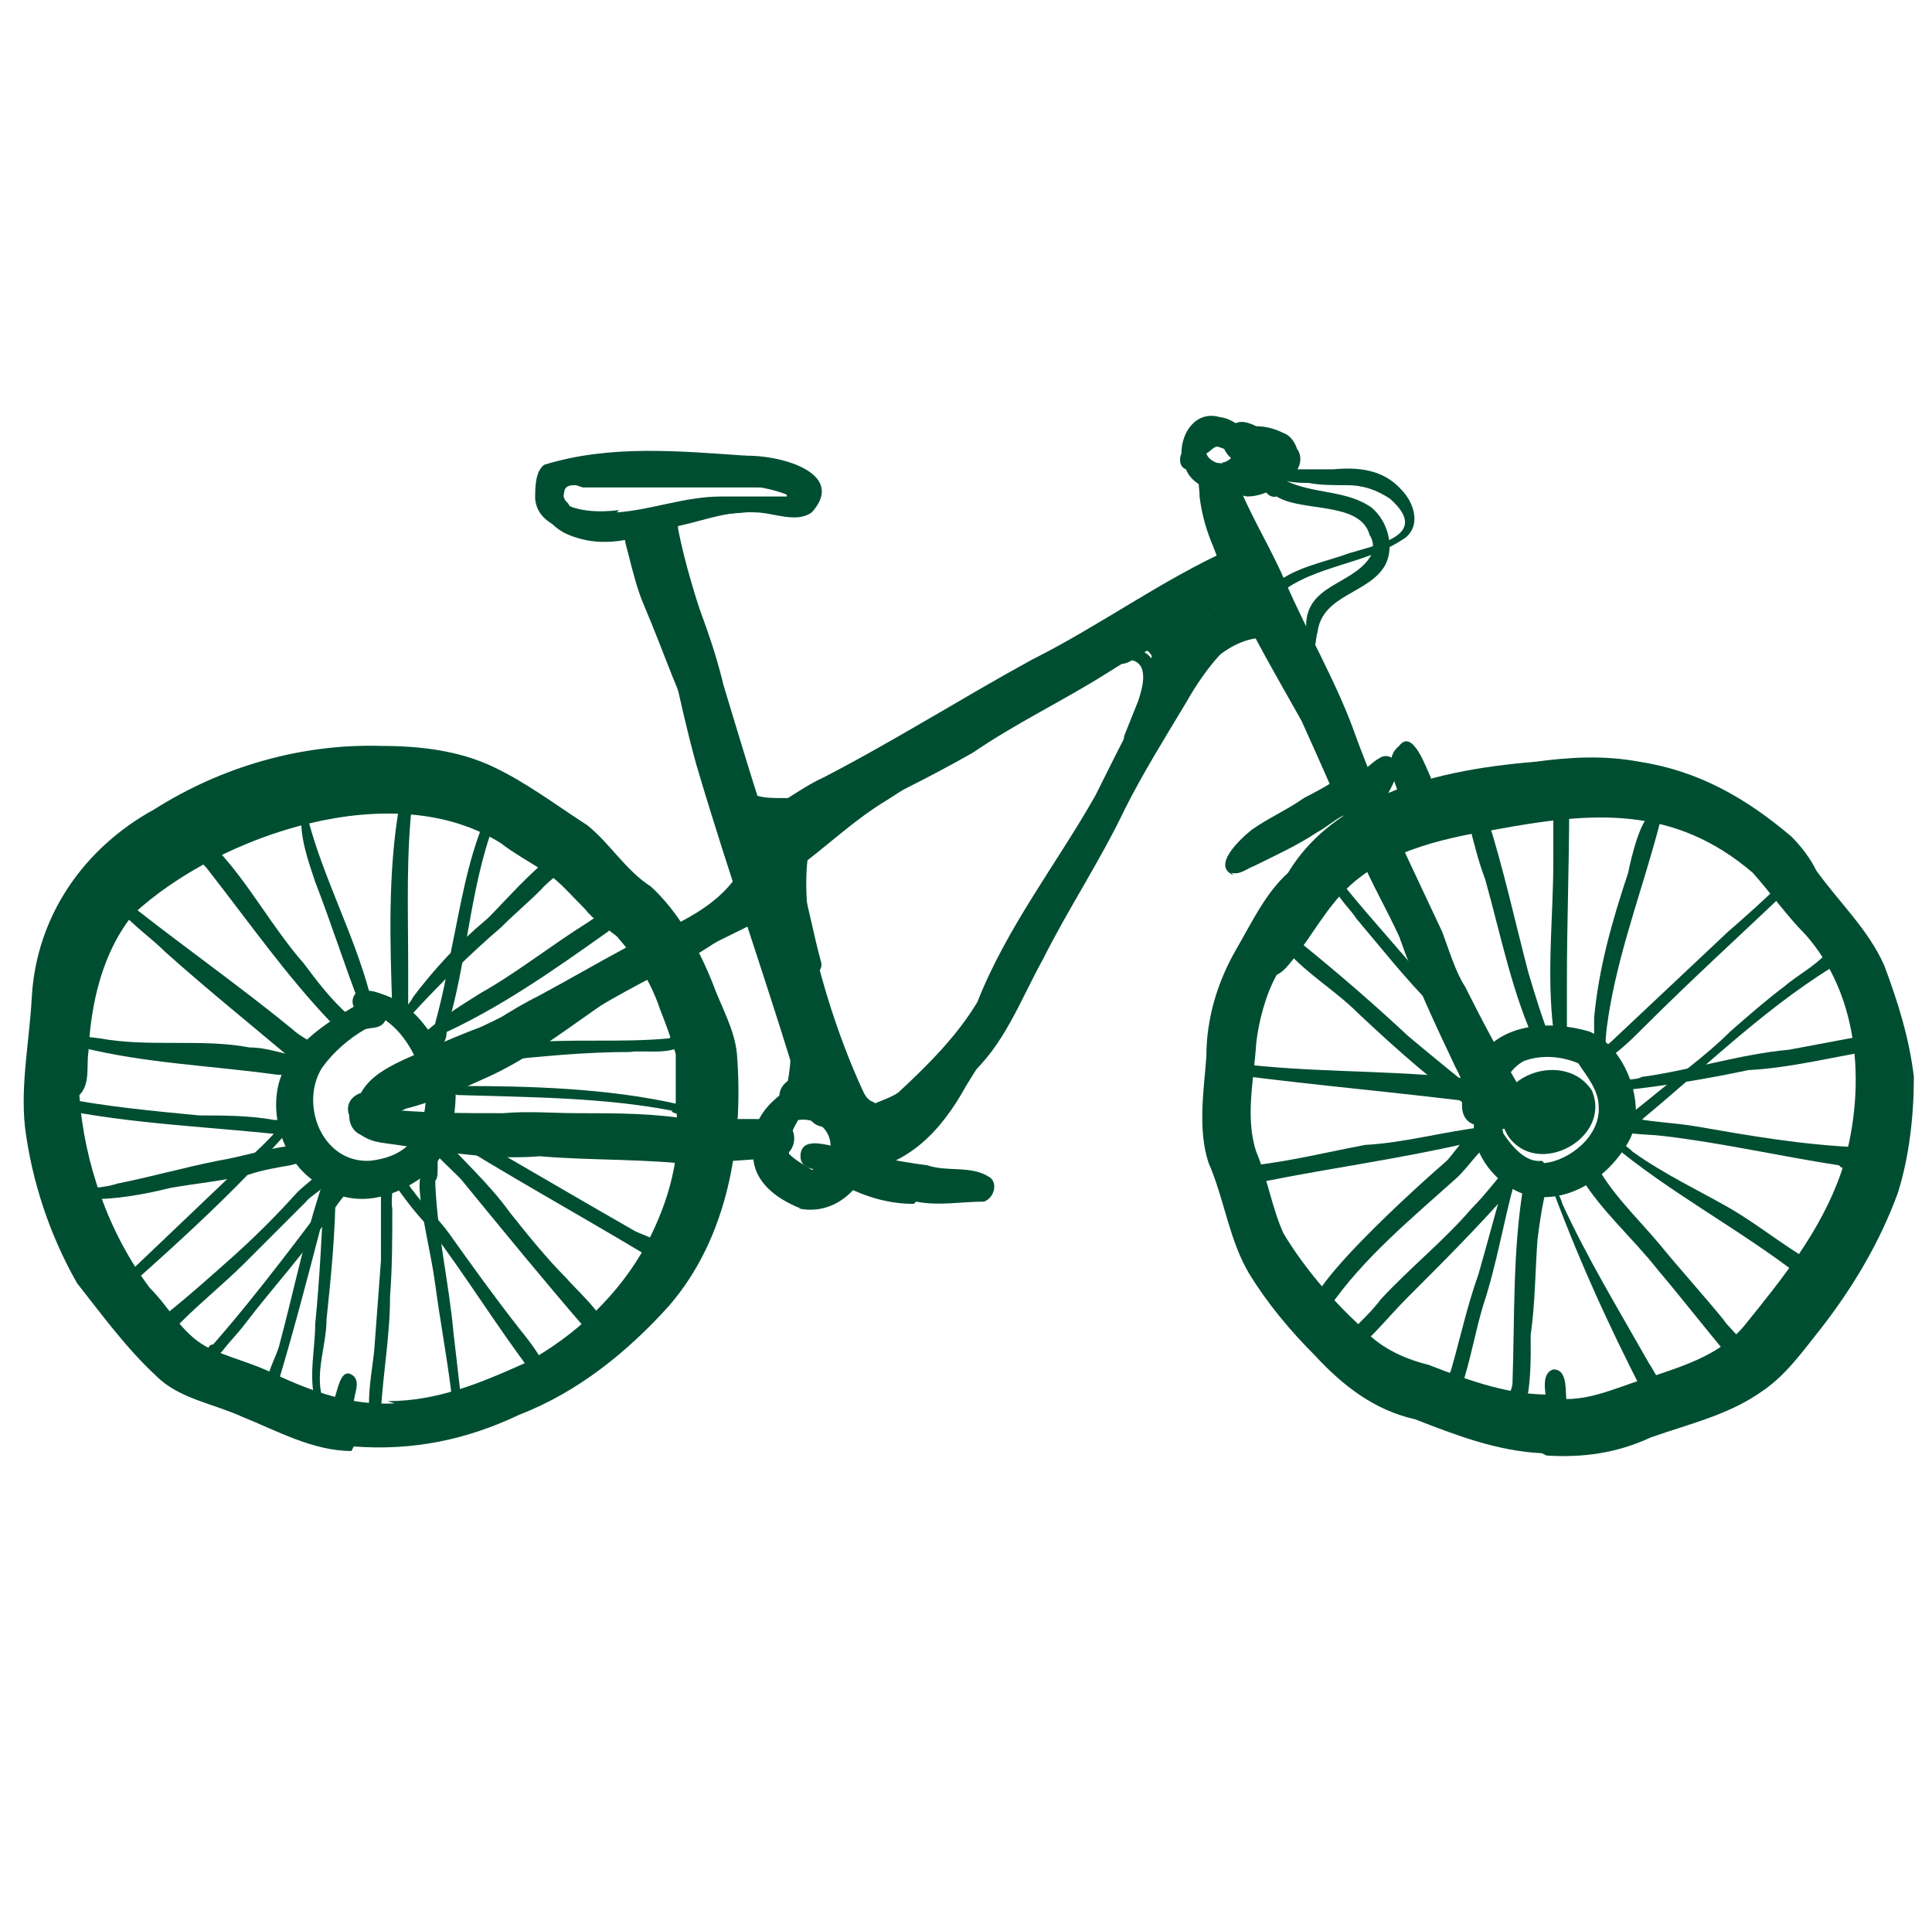 <?xml version="1.0" encoding="UTF-8"?>
<svg id="Layer_2" data-name="Layer 2" xmlns="http://www.w3.org/2000/svg" version="1.1" viewBox="0 0 85.2 85">
  <defs>
    <style>
      .cls-1 {
        fill: #004e32;
        stroke-width: 0px;
      }
    </style>
  </defs>
  <path class="cls-1" d="M15.5,64c-1.7,0-3.3-.9-4.8-1.5-1.3-.6-2.8-.8-3.8-1.8-1.3-1.2-2.4-2.7-3.5-4.1-1.2-2.1-2-4.5-2.3-6.9-.2-1.9.2-3.8.3-5.7.2-3.6,2.3-6.6,5.4-8.3,3-1.9,6.5-2.9,10-2.8,1.7,0,3.4.2,4.9.9,1.5.7,2.8,1.7,4.2,2.6,1,.8,1.7,2,2.8,2.7,1.2,1.1,2.1,2.7,2.7,4.2.4,1.1,1,2.1,1.1,3.2.3,3.9-.4,8.1-3,11.1-1.8,2-4,3.8-6.6,4.8-2.3,1.1-4.7,1.6-7.3,1.4ZM17.1,61.8c2.2,0,4.1-.8,6.1-1.7,2.2-1.2,4.1-3,5.3-5.2,1-1.9,1.6-4,1.3-6.1,0-.8,0-1.5,0-2.3-.2-.7-.5-1.5-.7-2-.4-1.2-1.1-2.3-1.9-3.2-.5-.4-1-.7-1.4-1.2-.6-.6-1.1-1.2-1.7-1.6-.6-.4-1.5-.9-2-1.3-4.7-3-12.4-.4-16.2,3.1-1.4,1.7-1.9,4-2,6.1-.1.6.1,1.4-.4,1.9.2,3,1.3,6.1,3.1,8.5.9.9,1.4,2,2.5,2.6,1,.5,2,.7,3,1.2,1.7.8,3.4,1.4,5.3,1.3Z"/>
  <path class="cls-1" d="M68,64.1c-2-.1-3.8-.8-5.6-1.5-1.8-.4-3.2-1.5-4.4-2.8-1.1-1.1-2.1-2.3-2.9-3.6-.9-1.5-1.1-3.3-1.8-4.9-.5-1.5-.2-3.3-.1-4.7,0-1.7.5-3.3,1.3-4.7.7-1.2,1.3-2.5,2.3-3.4.9-1.5,2.3-2.6,3.9-3.3,2.2-1,4.6-1.4,7-1.6,1.5-.2,3-.3,4.6,0,2.6.4,4.7,1.6,6.7,3.3.4.4.8.9,1.1,1.5,1,1.4,2.3,2.6,3,4.2.6,1.6,1.1,3.2,1.3,4.9,0,1.7-.2,3.5-.7,5.1-.8,2.2-2,4.2-3.4,6-.8,1-1.5,2-2.5,2.7-1.5,1.1-3.3,1.5-5,2.1-1.5.7-3,.9-4.6.8ZM68.8,61.7c1.4.1,2.7-.6,4.1-1,1.5-.5,3-1,4-2.2,1.7-2.1,3.4-4.2,4.3-6.8,1.1-3.5.9-7.7-1.6-10.5-.8-.8-1.5-1.8-2.3-2.7-3.5-3-7.1-2.7-11.4-1.9-2.4.4-5.1,1-6.8,2.9-.9,1-1.5,2.2-2.4,3.2-.1.1-.2.2-.4.3-.5.9-.8,2.1-.9,3-.1,1.6-.5,3.3,0,4.8.5,1.2.7,2.5,1.2,3.6.9,1.5,2.1,2.9,3.4,4.1.8.9,1.8,1.4,3,1.7,1.8.7,3.7,1.4,5.6,1.3Z"/>
  <path class="cls-1" d="M15.8,50c-.3-.2-.4-.5-.4-.8-.3-.8.7-1.3,1.3-.9.9.5.2,2.3-.9,1.7Z"/>
  <path class="cls-1" d="M15.7,48.9c.2-1.6,2.1-2.1,3.3-2.7.7-.3,1.4-.6,2.2-.9,3-1.4,5.8-3.2,8.8-4.6,1.2-.6,2.4-1.2,3.5-1.7.5-.2,1.4.1,1.1.8-.2.5-.8.7-1.3.9-1.2.6-2.4,1.2-3.7,1.8-3,1.4-5.3,3.8-8.3,5.1-1.1.5-2.2,1-3.4,1.3-.7.3-2.1,1.2-2.2,0Z"/>
  <path class="cls-1" d="M30.8,51.4c-2.3-.3-4.6-.2-7-.4-2.4.2-4.7-.3-7-.6-.6-.1-1.2-.4-1.3-1,0-.4.2-.7.6-.8.3,0,.6.1.7.3,1.8.2,3.6.2,5.4.2,1.1-.1,2.2,0,3.3,0,1.7,0,3.4,0,5.1.3,1.2,0,2.4-.1,3.6,0,1.1,0,1.1,1.6,0,1.7-1.1,0-2.2.2-3.3.1Z"/>
  <path class="cls-1" d="M35.3,53.3c-2.5-1-2.7-2.9-.9-4.7-.2-.8.6-1.2,1.3-1.2,1.1,0,2,.7,2.5,1.6,1,2-.7,4.8-3,4.3ZM35.8,51.6c1.4-.5.9-2.4-.6-2.2-.3.5-.5,1-.4,1.5.3.3.7.5,1,.7Z"/>
  <path class="cls-1" d="M37.1,50.5c-.6-1.5,1.6-1.7,2.5-2.3,1.3-1.2,2.6-2.5,3.5-4,1.3-3.3,3.5-6.1,5.2-9.1,1.2-2.4,2.4-4.9,4-7.1.7-.9,1.8-1.4,2.7-2.1,1.3-1.2,2.5.9.9,1.3-1.6.9-2.7,2.2-3.6,3.8-.9,1.5-1.9,3.1-2.7,4.7-1.1,2.3-2.5,4.4-3.6,6.6-1,1.8-1.7,3.8-3.3,5.2-1,.9-1.7,2.1-2.9,2.6-.5.2-1.1.4-1.6.7-.4.2-.9,0-1.2-.4Z"/>
  <path class="cls-1" d="M35.5,48.9c-1.5-5.1-3.3-10.1-4.8-15.2-.8-2.9-1.3-5.8-2-8.7,0-.4.2-.9.6-.9.5,0,.8.3.8.7,0,.2.2.5.2.6.6,1.6,1.2,3.1,1.6,4.8.7,2.3,1.4,4.7,2.2,7,1.3,3.8,2.5,7.6,3.2,11.5.1,1.1-1.4,1.4-1.7.4Z"/>
  <path class="cls-1" d="M33,37.7c-.7-.2-.8-1.3,0-1.6,1.2-.4,2.2-1.3,3.3-1.8,3.1-1.6,6.1-3.5,9.2-5.2,3-1.5,5.7-3.5,8.8-4.9,1-.4,1.8,1,.8,1.6-2.1,1.2-4.2,2.6-6.3,3.9-1.9,1.2-4,2.2-5.9,3.5-2.1,1.2-4.4,2.3-6.5,3.3-1,.5-2,1.2-3.2,1.2Z"/>
  <path class="cls-1" d="M65.9,49.8c-1-.4-1.2-1.8-1.7-2.7-.9-1.9-1.8-3.8-2.5-5.8-.6-1.3-1.2-2.3-1.7-3.5-.8-2-1.7-4-2.6-6-1.4-2.5-2.9-5-3.9-7.7-.3-.7-.5-1.4-.6-2.2,0-.4-.1-.7,0-1,.2-.4.7-.6,1.2-.4.4.2.4.7.6,1.1.6,1.4,1.4,2.7,2,4.1,1,2.3,2.3,4.5,3.1,6.8,1.1,3,2.5,5.8,3.8,8.6.3.8.6,1.8,1,2.4.8,1.6,1.6,3.1,2.5,4.6.5.8-.3,1.9-1.3,1.7Z"/>
  <path class="cls-1" d="M53.5,21.6c-.5-.1-1-.4-1.2-.9-.3-.1-.3-.5-.2-.7,0-1,.7-1.9,1.7-1.6.9.1,1.8,1.2,1.5,2.1-.3.7-1,1.2-1.8,1ZM53.9,20.4c.2,0,.4-.2.5-.3-.1-.2-.4-.3-.7-.4-.2,0-.3.2-.5.3.1.3.4.4.7.5Z"/>
  <path class="cls-1" d="M55.5,20.8c-1-.2-2.2-1.1-1.2-2,.3-.3.7-.2,1.1,0,.4,0,.8.1,1.2.3.3.1.5.4.6.7.3.4.1,1-.3,1.2-.4.3-.9,0-1.4-.1Z"/>
  <path class="cls-1" d="M55,21.9c-1.4-.2-.9-2.3.4-2.1,1.2-.8,2.3,1,1,1.7-.5.2-.9.4-1.4.4Z"/>
  <path class="cls-1" d="M26.6,23.9c-.5,0-1-.1-1.5-.3-1.3-.5-2.2-2.5-.5-3.2.5-.2,1-.1,1.4,0,2,.1,4.1.4,6.1-.2,1.3-.4,5.5.4,3.7,2.4-.7.5-1.7,0-2.5,0-1.3-.1-2.6.5-3.9.7-.9.3-1.8.6-2.7.6h0ZM25.4,21.4c-.2,0-.4,0-.5.2,0,.1-.1.3,0,.4,0,.1.2.2.2.3.1.1.3.2.4.3.2,0,.4.1.6.1.2,0,.4,0,.6,0,0,0,.2,0,.3,0s.2,0,.3,0h0c.2,0,.4,0,.6,0,.2,0,.4,0,.6-.1.2,0,.4,0,.6-.1,0,0,.2,0,.3,0,0,0,0,0,.1,0,0,0,.2,0,.2,0,.2,0,.5-.1.7-.2,0,0,0,0,.1,0,.1,0,.3,0,.4,0,.1,0,.3,0,.4,0,.2,0,.5,0,.7-.1,0,0,.2,0,.3,0,.2,0,.3,0,.5,0,.2,0,.4,0,.6,0,.2,0,.3,0,.5,0,.1,0,.3,0,.4,0,.2,0,.3,0,.4-.2,0-.2,0-.3-.2-.4,0,0-.1-.1-.2-.1,0,0-.2,0-.3,0-.1,0-.2,0-.3,0,0,0,0,0-.1,0,0,0,0,0-.1,0-.4,0-.8,0-1.2,0-.1,0-.2,0-.4,0,0,0,0,0,0,0-.2,0-.4,0-.6,0-.2,0-.4,0-.6,0s-.4,0-.6,0c-.2,0-.4,0-.6,0,0,0,0,0,0,0-.7,0-1.4,0-2,0-.3,0-.7,0-1,0-.2,0-.3,0-.5,0-.1,0-.2,0-.3,0,0,0,0,0,0,0Z"/>
  <path class="cls-1" d="M31.1,33c-1.1-2-1.8-4.2-2.7-6.3-.3-.7-.5-1.5-.7-2.3-.1-.4-.3-.9,0-1.3.3-.7,1.4-.5,1.5.2,0,0,.1.1.2.2.2.1.4.1.4.4,0,0,0,.2-.1.2.4.8.6,1.7.9,2.6.1.3.2.7,0,1,.5,1.7,1,3.3,1.4,5,.1.4-.5.7-.7.3Z"/>
  <path class="cls-1" d="M31.1,33c-.6-3.4-1.8-6.6-2.2-10,0-.3.2-.5.5-.5.5,0,.5.4.5.8.6,3.2,2.1,6.2,2.3,9.5,0,.7-.9.9-1.1.2Z"/>
  <path class="cls-1" d="M53.6,26.8c0-.2,0-.4-.2-.5-.8-.2-.3-1.3.4-.9.5.3.9.9.9,1.5,0,.7-1,.7-1,0Z"/>
  <path class="cls-1" d="M53.7,27.5c-.6-.6.4-1.2.7-1.6.1-.3.5-.3.7,0,.2.2.1.6-.1.8-.4.4-.7,1.4-1.3.9Z"/>
  <path class="cls-1" d="M51.7,30.3c-1-.3.3-2,0-2.8-.9-.5.1-1.6.8-.7.4.5.3,1.1.2,1.7-.2.6-.2,2-1.1,1.8Z"/>
  <path class="cls-1" d="M51.2,31.1c-1-.3-.4-1.6-.4-2.3,0-.6-.5-1.7.2-2,.2,0,.3,0,.5,0,.2-.7,1.2-.7,1.2.1,0,.9-.1,4.2-1.4,4.2Z"/>
  <path class="cls-1" d="M52.3,27.6c0-.4.1-.9,0-1.3,0-.3.4-.5.6-.2.2-.5,1-.3.9.3-.3.5-.5,1.5-1.2,1.5-.2,0-.3-.1-.4-.3Z"/>
  <path class="cls-1" d="M33.2,38.9c-.7-1.1,1.5-1.7,2.1-2.3,2.9-2.3,6.2-4,9.2-6.1,2.2-1.4,4.9-2.3,7.2-3.6.7-.5,1.2.7.4.9-2.2,1.2-4.3,2.1-6.4,3.2-2.2,1.4-4.4,2.9-6.6,4.3-1.5.9-2.7,2.1-4.1,3.1-.5.3-1.2,1.2-1.8.5Z"/>
  <path class="cls-1" d="M35.5,36.8c-.8-.2-1.7-.1-2.5-.3-.9-.3-.6-1.7.4-1.4.7.2,1.4,0,2.1.2,1,0,.9,1.5,0,1.5Z"/>
  <path class="cls-1" d="M21.7,45.9c-.2-.3,0-.7.2-.9.6-.4,1.3-.8,1.9-1.1,1.3-.7,2.5-1.4,3.8-2.1,1.6-.8,3.5-1.4,4.7-2.9.2-.5.4-1,.6-1.4,0-.3.2-.6.6-.6.7,0,.9.7.6,1.2-.2.5-.4,1.1-.6,1.6-.7,1.2-2,1.9-3.1,2.6-1.5.7-3,1.5-4.5,2.4-1.1.6-2.1,1.2-3.3,1.6-.3.1-.6,0-.8-.3Z"/>
  <path class="cls-1" d="M19.6,47.4c0-.2.1-.4.3-.4.8-.3,1.5-.7,2.3-1.1,2.3-1.2,4.3-2.8,6.6-4.1,1.3-.9,2.6-1.6,3.9-2.4.5-.3,1.1-.8,1.5-.2.5.9-1.4,1.4-1.9,1.9-1.4.7-2.7,1.5-4.1,2.2-2.3,1.1-4.3,2.7-6.7,3.6-.5,0-1.7,1.1-1.9.4Z"/>
  <path class="cls-1" d="M15,52.6c-1.9-.4-3-2.5-2.8-4.3.2-1.9,1.9-3,3.4-3.9-.2-.4.2-.9.6-.7.3,0,.5.1.8.2,1.1.4,1.8,1.3,2.3,2.2.3.6.7,1.2.8,1.9,0,1.3-.2,2.7-1.2,3.7-1.1.9-2.6,1.5-4,1ZM16.3,51.2c1.9-.2,2.5-1.4,2.5-3.2-.3-1.1-.8-2.3-1.8-3-.2.4-.6.3-.9.4-.7.4-1.4,1-1.9,1.7-1,1.6,0,4.2,2.1,4.1Z"/>
  <path class="cls-1" d="M67.3,52.7c-1.3-.4-2.4-1.8-2.3-3.1-1.1-.4-.2-2.3.2-2.9,1-1.6,3.2-1.7,4.9-1.2,1.6.7,2.5,3.2,1.8,4.7-.8,1.6-2.7,3-4.6,2.5ZM68.1,51.3c1.1-.1,2.5-1.2,2.4-2.5,0-.7-.5-1.3-.9-1.9-.7-.3-1.6-.4-2.4-.1-1.1.6-1.2,2.1-.9,3.2.4.6,1,1.3,1.7,1.2Z"/>
  <path class="cls-1" d="M49.9,32.8c-.1,0-.2-.2-.1-.4.3-.8,1.7-3,.8-3.7,0,0,0,0,0,0-.5.2-1.1,1-1.6.3-.2-.4,0-.9.5-.9.3-.1.7-.3,1-.3,1.7.3,1.1,2.5.5,3.5-.2.3-.5,1.6-1,1.4Z"/>
  <path class="cls-1" d="M49.8,32.9c-.2,0-.3-.3-.2-.5.2-.5.4-1,.6-1.5.2-.6.5-1.7-.4-1.8-.5,0-.9.3-1.3.5-.1,0-.3,0-.3,0,0-.1,0-.3,0-.3.3-.2.7-.4,1-.6.6-.4,1.4,0,1.7.5.3.7.2,1.5-.1,2.1-.2.5-.4.9-.7,1.4,0,.2-.3.3-.5.2Z"/>
  <path class="cls-1" d="M51,31c-1.1-.8,2.9-3.6,3.6-3.8.4-.1,2,0,2,.6,0,.2-.2.4-.4.4-.8-.2-1.6.1-2.3.6-.6.4-1.3.8-1.8,1.4-.3.3-.6,1.1-1.1.8Z"/>
  <path class="cls-1" d="M36.4,51.5c-.4-1.1,2.4-1,3.1-1.6.5-.4,1-.8,1.4-1.4.9-1.4,1.8-2.7,2.6-4.1,1.5-2.4,2.9-4.8,4.3-7.3.1-.2.3-.5.4-.7.3-.5,1.1,0,.8.4-.9,1.7-1.9,3.2-2.8,4.8-1,2.2-2.3,4.2-3.6,6.3-1.1,2-2.6,3.6-5,3.8-.4,0-.9.2-1.1-.2Z"/>
  <path class="cls-1" d="M40.3,53.1c-1.1,0-2.1-.3-3.1-.8-.1,0-.3,0-.4,0-.3-.1-.4-.4-.4-.7-.4,0-1.1,0-1.1-.6,0-.7.7-.6,1.2-.5,1.5.4,2.9.7,4.4.9.9.3,1.9,0,2.7.5.4.2.3.9-.2,1.1-1,0-2,.2-3,0Z"/>
  <path class="cls-1" d="M37,49.2c-1.2-3.4-2.5-7-2.1-10.7.1-.6,0-1.8.6-1.9.4,0,.4.4.2.7-.5,2.8.4,5.4,1.1,8.1.3,1.2.8,2.3,1.1,3.4,0,.2,0,.5-.3.6-.2.1-.5,0-.6-.3Z"/>
  <path class="cls-1" d="M35.2,42.6c-.3-1.3-.6-2.5-.9-3.8-.4,0-.7-.5-.5-.8.3-.4.8-.1,1.1,0,.3.3.4.7.5,1.1.3,1.1.5,2.2.8,3.3.2.6-.8.9-1,.3Z"/>
  <path class="cls-1" d="M38.2,49.2c-1.4-.6-2-3.5-2.5-4.8-.3-1.2-.8-2.3-.9-3.5,0-.6.9-.6.9,0,.5,2.4,1.3,4.9,2.3,7.1.1.2.2.5.5.6.4.2,0,.8-.3.6Z"/>
  <path class="cls-1" d="M34.4,49.5c-.5-.4.3-1.1.3-1.6.3-1.4.2-2.9-.1-4.3-.1-.2,0-.4.2-.4s.3.1.3.3c.3.8.4,1.6.6,2.4,0,1,.1,2-.4,2.9-.2.3-.4,1-.9.8Z"/>
  <path class="cls-1" d="M33.6,51.5c-.9-1.5,0-2.8,1.4-3.6.1-.4.7-.5.9,0,.2.4-.1.7-.4,1-.3.3-.6.6-.8,1-.2.4,0,.8,0,1.1.3.7-.7,1.2-1.1.6Z"/>
  <path class="cls-1" d="M66.5,50.1c-1.4-2.4,2.4-4,3.7-2,.9,2.1-2.4,3.9-3.7,2Z"/>
  <path class="cls-1" d="M57.6,28.4c-.3-.1,0-.6,0-.8,0-1.8,2-1.8,2.8-3,.2-.3.2-.7,0-1-.4-1.5-3-1-4.1-1.7-.4.1-.7-.4-.5-.7.2-.3.6-.2.9,0,1.2.6,2.7.4,3.8,1.2.7.6,1,1.7.6,2.5-.7,1.3-2.8,1.3-3,3-.1.2,0,.8-.4.8Z"/>
  <path class="cls-1" d="M55.7,26.5c-.3-.4.4-.6.6-.8.9-.7,2.1-.9,3.2-1.3,1.3-.4,3.6-.8,1.8-2.4-.6-.4-1.2-.6-1.9-.6-.6,0-1.2,0-1.7-.1-.4,0-1.6,0-1.4-.6.1-.2.3,0,.5,0,0,0,.2,0,.3,0,.6,0,1.1,0,1.7,0,1.1-.1,2.2,0,3,.9.5.5.9,1.5.2,2.1-1.7,1.2-4,1.2-5.6,2.5-.2.1-.4.5-.7.2Z"/>
  <path class="cls-1" d="M62,35.7c-.2,0-.3-.2-.3-.4,0-.3-.1-.5-.2-.8-.2-.6-.3-1.2.2-1.6.6-.8,1.2,1,1.4,1.4,0,.2.1.4.1.6,0,.4-.5.6-.8.3,0,0,0,0-.1,0,0,.2-.1.4-.4.4Z"/>
  <path class="cls-1" d="M54.4,38.6c-1-.4.3-1.6.8-2,.7-.5,1.6-.9,2.3-1.4.6-.3,1.1-.6,1.6-.9.2,0,.4-.2.7-.1.4-.2.7-.6,1.1-.8.4-.2.8.2.7.6,0,.3-.3.4-.5.6,0,.4-.7.6-1,.3-.2,0-.3.1-.5.2.3.2.1.7-.2.8-.5.2-.9.6-1.3.8-.9.6-1.8,1-2.8,1.5-.3.1-.6.4-1,.3Z"/>
  <path class="cls-1" d="M60.3,35.3c-.1-.1-.1-.3,0-.4,0,0,0-.1.1-.2,0-.2,0-.4.3-.5.1-.2.2-.4.4-.5.3-.2.7.2.5.5-.2.4-.6,1.6-1.2,1.1Z"/>
  <path class="cls-1" d="M68.5,45.4c-.3-2.5,0-5,0-7.4,0-.8,0-1.5,0-2.3,0-.2.1-.3.3-.4.2,0,.4.1.4.3,0,2.5-.1,5.1-.1,7.6,0,.7,0,1.4,0,2.1,0,.2-.1.3-.3.3-.2,0-.3-.1-.3-.3Z"/>
  <path class="cls-1" d="M70.6,46.5c-.2,0-.3-.2-.3-.4,0-.4,0-.8,0-1.2.2-2.2.8-4.3,1.5-6.4.1-.5.6-2.8,1.2-2.6.2,0,.3.2.2.4-.7,2.7-1.7,5.3-2.2,8.1-.1.6-.2,1.2-.2,1.8,0,.2-.1.3-.3.3Z"/>
  <path class="cls-1" d="M70.6,46.7c-.2-.3.3-.6.5-.8,1.7-1.6,3.4-3.2,5.1-4.8.8-.7,1.6-1.4,2.4-2.2.2-.2.5.1.3.3-2.1,2-4.3,4-6.4,6.1-.5.5-1,1-1.6,1.4,0,0-.2,0-.3,0Z"/>
  <path class="cls-1" d="M71.2,48c0-.5.9-.3,1.2-.5,2.2-.3,4.3-1,6.5-1.2,1.1-.2,2.1-.4,3.2-.6.4-.1,1.1-.3,1.1.3,0,.2-.2.4-.4.3-1.9.3-3.8.8-5.7.9-1.9.4-3.7.7-5.6.9-.1,0-.3,0-.3-.2Z"/>
  <path class="cls-1" d="M81.1,51.4c-2.6-.4-5.2-1-7.8-1.3-.8-.1-1.8,0-2.4-.5-.3-.4.3-.8.6-.4,1.1.3,2.3.3,3.4.5,2.3.4,4.6.8,7,.9.5.1.4.9-.1.9-.2,0-.4,0-.6,0Z"/>
  <path class="cls-1" d="M79.4,56.3c-2.7-2.1-5.8-3.7-8.4-5.9,0,0,0-.1,0-.2,0,0,.1,0,.2,0,.3.2.6.4.8.6,1.4,1,2.9,1.7,4.3,2.5,1.2.7,2.3,1.6,3.5,2.3.4.3,0,.9-.4.6Z"/>
  <path class="cls-1" d="M76.3,59.9c-1.1-1.3-2.1-2.6-3.2-3.9-1.1-1.4-2.5-2.6-3.4-4.1-.4-.4.2-1.1.6-.7.7,1.4,1.9,2.5,2.9,3.7.9,1.1,1.9,2.2,2.8,3.3.3.5,1.5,1.3.8,1.8-.2,0-.3,0-.5,0Z"/>
  <path class="cls-1" d="M72.5,61.5c-1.6-3.1-3-6.2-4.2-9.5,0-.1.2-.2.2,0,0,.4.3.7.4,1.1,1.1,2.4,2.5,4.7,3.8,7,.2.3.4.7.6,1,.3.5-.5,1-.8.4Z"/>
  <path class="cls-1" d="M66.7,62.4c-.6-.2,0-1,0-1.4.1-2.9,0-5.9.5-8.8,0-.3.3-.5.6-.5.3,0,.5.4.4.7-.2.8-.3,1.5-.4,2.3-.1,1.4-.1,2.8-.3,4.2,0,.6.1,3.6-.7,3.6Z"/>
  <path class="cls-1" d="M59.8,59.1c-.3-.3,0-.6.2-.8.3-.3.6-.6.9-1,1.3-1.4,2.8-2.6,4-4,.6-.6,1.2-1.4,1.8-2.1.2,0,.4,0,.5.1.2.4-.4.8-.6,1.2-1.4,1.6-3,3.2-4.5,4.7-.6.6-1.1,1.2-1.7,1.8-.1.1-.3.1-.5,0Z"/>
  <path class="cls-1" d="M58.1,58.1c-1.8-.3,5-6.3,5.7-6.9.4-.4,1.2-1.8,1.8-1.3.2.2.1.4,0,.6-.5.4-.8.9-1.3,1.4-2,1.8-4.2,3.6-5.7,5.8,0,.2-.2.5-.5.4Z"/>
  <path class="cls-1" d="M55.5,52.3c-.5,0-.7-.7-.2-.9,0,0,0,0,0,0,1.7-.2,3.3-.6,4.9-.9,1.8-.1,3.5-.6,5.3-.8.2,0,.3,0,.3.2,0,.5-.7.4-1,.5-3,.7-6,1.1-9,1.7,0,0-.2.1-.3.1s0,0-.1,0c0,0,0,0,0,0Z"/>
  <path class="cls-1" d="M65.7,48.7c-3.8-.5-7.5-.8-11.3-1.3-.3,0-.2-.6.1-.5,3.2.4,6.3.3,9.5.6.5.1,2.3,0,2.2.8,0,.2-.3.4-.5.4Z"/>
  <path class="cls-1" d="M65.3,49.2c-1.9-1.3-3.7-2.9-5.4-4.5-1-1-2.2-1.7-3.1-2.7-.2-.6.6-1,.7-.3,1.6,1.3,3.1,2.6,4.6,4,1.2,1,2.4,2,3.6,2.9.3.3,0,.8-.4.6Z"/>
  <path class="cls-1" d="M63.2,44.4c-1.2-1.2-2.3-2.6-3.4-3.9-.3-.5-1.1-1.1-.9-1.7,0-.1.2-.1.3,0,0,0,.1.2.1.3,1.3,1.6,2.7,3.1,4,4.7.2.2.5.5.3.7-.1.1-.3.1-.4,0Z"/>
  <path class="cls-1" d="M67.8,46.2c-1.1-2.3-1.6-4.9-2.3-7.4-.3-.8-.5-1.6-.7-2.4,0-.1,0-.3,0-.5.1-.2.4-.3.6-.2.2,0,.2.3.2.4.7,2.2,1.2,4.5,1.8,6.8.3,1,.6,2,1,3,.1.3-.4.6-.5.3Z"/>
  <path class="cls-1" d="M14.6,45.1c-2-2.1-3.6-4.4-5.4-6.7-.2-.3-.6-.5-.5-.9,0-.5.9-.5.9,0,0,0,0,0,0,0,1.4,1.5,2.4,3.4,3.8,5,.6.8,1.2,1.6,2,2.3.1.2,0,.5-.3.5-.2,0-.4-.2-.5-.3Z"/>
  <path class="cls-1" d="M15.9,44.4c-.7-1.8-1.3-3.7-2-5.5-.3-.9-.7-2-.6-3,.2-.2.3,0,.3.3.7,2.6,2,5,2.7,7.6,0,.2,0,.3,0,.5,0,.3-.5.4-.6.1Z"/>
  <path class="cls-1" d="M17.7,45.1c-.3-.3.4-.8.5-1.1.9-1.2,2-2.4,3.2-3.4,0,0,0,0,0,0,0,0,0,0,0,0,.5-.4,3.1-3.5,3.6-3,.5.4-.9,1.3-1.1,1.6-.6.6-1.2,1.1-1.8,1.7-1.4,1.2-2.7,2.5-3.9,3.8-.1.1-.2.4-.5.3Z"/>
  <path class="cls-1" d="M18.7,45.7h0s0,0,0,0c0-.1.1-.3.2-.3.7-.6,1.5-1.1,2.3-1.6,1.6-.9,3.1-2.1,4.7-3.1.3-.2.6-.4,1-.7.4-.3.8.3.5.6-.2.2-.4.3-.6.5-2.4,1.7-4.8,3.4-7.5,4.6-.2.1-.5.2-.5-.1Z"/>
  <path class="cls-1" d="M17.3,44.5c-.1-2.9-.2-6,.3-8.9,0-.2,0-.7.3-.7.1,0,.3.1.3.3-.3,2.5-.2,4.9-.2,7.4,0,.7,0,1.3,0,2,0,.2-.2.3-.3.3-.2,0-.3-.1-.3-.3Z"/>
  <path class="cls-1" d="M13.2,47c-2-1.7-4-3.3-5.9-5-.8-.8-1.8-1.4-2.4-2.4-.1-.2.2-.4.4-.2.2.3.4.5.7.7,2.3,1.8,4.7,3.5,6.9,5.3.3.3.8.5,1.1.8.4.4-.2,1.1-.7.7Z"/>
  <path class="cls-1" d="M12.2,47.4c-2.9-.4-5.8-.5-8.6-1.2-.4,0-.9-.2-1.3-.3,0,0-.1,0-.1-.2,0,0,0-.1.2-.1.7.1,1.3.1,2,.2,2.2.4,4.5,0,6.6.4.8,0,1.5.3,2.2.4.2,0,.3.2.3.4,0,.6-.9.4-1.3.4Z"/>
  <path class="cls-1" d="M12.9,50.1c-3.5-.4-7-.5-10.4-1.2-.2-.1-.2-.5.1-.5,2,.4,4.1.6,6.2.8,1.1,0,2.2,0,3.3.2.3,0,1,0,1,.5,0,.2-.2.3-.3.2Z"/>
  <path class="cls-1" d="M3.6,53.1c-.2,0-.6,0-.6-.3,0-.2.2-.2.3-.3.6-.1,1.3-.1,1.9-.3,1.5-.3,2.9-.7,4.4-1,1.2-.2,2.3-.6,3.6-.7.2,0,.3.1.4.3,0,.5-.5.5-.8.6-.6.1-1.2.2-1.8.4-1.2.3-2.4.4-3.5.6-1.2.3-2.4.5-3.6.5,0,.1-.1.3-.3.2Z"/>
  <path class="cls-1" d="M5.2,56.6c2.1-2,4.3-4.1,6.4-6.1.3-.3.6-.6.8-.9,0-.1.2-.1.3,0,0,0,.1.2,0,.3-2.2,2.5-4.7,4.8-7.2,7-.1.3-.5,0-.3-.2Z"/>
  <path class="cls-1" d="M7.1,58.4c-.1-.3,0-.4.3-.5,1-.8,2-1.7,2.9-2.5,1-.9,1.9-1.8,2.8-2.8.3-.3.6-.5.9-.8.1-.1.3-.1.4,0,.4.4-.7.9-.9,1.2-.9.9-1.8,1.8-2.7,2.7-.9.9-1.9,1.7-2.8,2.6-.2.2-.5.5-.8.2Z"/>
  <path class="cls-1" d="M9.4,59.8c-.3,0-.3-.5,0-.5,2.1-2.4,4-5,5.9-7.5.2-.3.6,0,.4.3-.3.4-.7.8-1,1.3-1.2,1.8-2.6,3.3-3.9,5-.3.4-.7.8-1,1.2,0,0-.2.2-.3.2Z"/>
  <path class="cls-1" d="M13.9,61.8c-.3-1.1,0-2.3,0-3.4.2-2,.3-4.1.4-6.2,0-.3.5-.2.5.1,0,2-.2,4-.4,5.9,0,1.1-.5,2.3-.2,3.4.1.3-.4.5-.5.1Z"/>
  <path class="cls-1" d="M16.5,62.6c-.1,0-.2,0-.2-.2,0,0,0,0,0,0-.1-.9.1-1.9.2-2.8.1-1.3.2-2.7.3-4,0-.8,0-1.7,0-2.5,0-.4,0-.7,0-1.1,0-.1.1-.2.2-.2.5,0,.2,1.1.3,1.5,0,1.3,0,2.6-.1,3.9,0,1.7-.3,3.3-.4,5,0,.2,0,.5-.3.4Z"/>
  <path class="cls-1" d="M19.9,61.8c-.1,0-.2-.2-.1-.3,0,0,0-.1.1-.1-.2-1.6-.5-3.2-.7-4.7-.2-1.5-.6-2.9-.7-4.3,0-.3,0-.7.3-.8.4,0,.4.4.4.7.1,2.2.6,4.3.8,6.5.1.9.2,1.7.3,2.6,0,.3-.1.5-.4.4Z"/>
  <path class="cls-1" d="M18.9,52.2c-.1,0-.2-.2-.1-.3,0,0,0,0,0,0,0-.3,0-.6,0-1,0-.2,0-.3.2-.4.2,0,.3.1.3.3,0,.3,0,.6,0,.8,0,.2,0,.6-.3.5Z"/>
  <path class="cls-1" d="M26.1,59s0,0,0,0c-.1,0-.2-.2-.2-.3-1.9-2.2-3.7-4.4-5.5-6.6-.3-.4-2.3-2-1.7-2.4.1,0,.3,0,.4,0,1.1,1.3,2.4,2.4,3.4,3.8.8,1,1.6,2,2.5,2.9.3.4,2.6,2.4,1.3,2.5Z"/>
  <path class="cls-1" d="M23.8,60.8c-.1,0-.3-.1-.3-.2-1.6-2.1-3-4.4-4.6-6.5-.6-.6-1.1-1.3-1.6-2,0,0,0-.2,0-.3.4-.3.7.5.9.7.5.7,1.1,1.2,1.6,1.9,1,1.4,2,2.8,3.1,4.2.4.5.8,1,1.1,1.6.2.2.1.7-.2.7Z"/>
  <path class="cls-1" d="M28.4,55.3c-3-1.8-6.1-3.5-9.1-5.4-.3-.3,0-.7.4-.4,2.8,1.6,5.5,3.2,8.3,4.8.2.1.5.2.7.3.4.2.1.9-.3.6Z"/>
  <path class="cls-1" d="M21.5,46.5c0-.6,1.2-.4,1.6-.5,2.1-.2,4.3,0,6.4-.2.1-.1.4,0,.5.1.1.7-1.7.4-2.2.5-2,0-4,.2-5.9.4-.2,0-.3-.1-.3-.3Z"/>
  <path class="cls-1" d="M29.7,49c-3.1-.6-6.3-.6-9.5-.7-.3,0-.2-.5,0-.4,3.2,0,6.6.1,9.7.8.3.2,0,.6-.3.3Z"/>
  <path class="cls-1" d="M19.2,46.1c-.4-.1,0-.7,0-1,.3-1.1.5-2.1.7-3.2.4-1.9.7-3.9,1.5-5.8.1-.3.5,0,.4.2-1.1,2.9-1.2,6.2-2.1,9.1,0,.2,0,.7-.4.7Z"/>
  <path class="cls-1" d="M11.9,61.5c-.6,0,.3-1.7.4-2.1.7-2.6,1.2-5.2,2.1-7.7,0-.2.4-.1.3,0-.2.9-.4,1.7-.6,2.6-.6,2.3-1.2,4.6-1.9,6.9,0,.1-.1.3-.3.3Z"/>
  <path class="cls-1" d="M70.7,50.6c-.3-.4.2-.7.5-.9.5-.4,1-.8,1.5-1.2,1.2-1,2.5-1.9,3.6-3,.8-.7,1.6-1.4,2.4-2,.7-.6,1.6-1,2.1-1.8.4-.5,1.1.2.6.6-3.3,1.9-6,4.6-8.9,7-.4.4-.9.8-1.3,1.2-.1.1-.3.1-.5,0Z"/>
  <path class="cls-1" d="M64,61.4c-.4-.2-.1-.7,0-1,.4-1.4.7-2.8,1.2-4.2.4-1.4.8-2.9,1.2-4.3.1-.2.1-.8.5-.7,0,0,.1.2,0,.3,0,.2,0,.4-.1.6-.5,1.8-.8,3.7-1.4,5.5-.3,1-.5,2.1-.8,3.1-.1.3-.1.9-.6.8Z"/>
  <path class="cls-1" d="M68.2,62c0-.5-.3-1.4.3-1.6.7,0,.5,1.1.6,1.6,0,.5-.8.5-.9,0Z"/>
  <path class="cls-1" d="M14.9,62.5c-.3-.1-.3-.5-.2-.7.2-.4.3-1.6.9-1.1.3.3,0,.8,0,1.2,0,.4-.3.8-.7.7Z"/>
  <path class="cls-1" d="M25.8,23.6c-.9-.2-2.1-.5-2.2-1.6,0-.5,0-1.2.4-1.5,2.9-.9,6-.6,8.9-.4.6.2,3.5,1,2.3,1.8.2.2,0,.7-.4.5-1.3.2-2.5.2-3.8.4-1.7.3-3.5,1-5.3.7ZM27.2,22.6c1.5-.1,3-.7,4.6-.7,1,0,2.1,0,3.1,0-1.6-.7-3.3-.5-5-.6-1.7,0-3.5-.2-5.2.1,0,.2-.2.5,0,.7.7.5,1.8.5,2.6.4,0,0,0,0,0,0Z"/>
</svg>